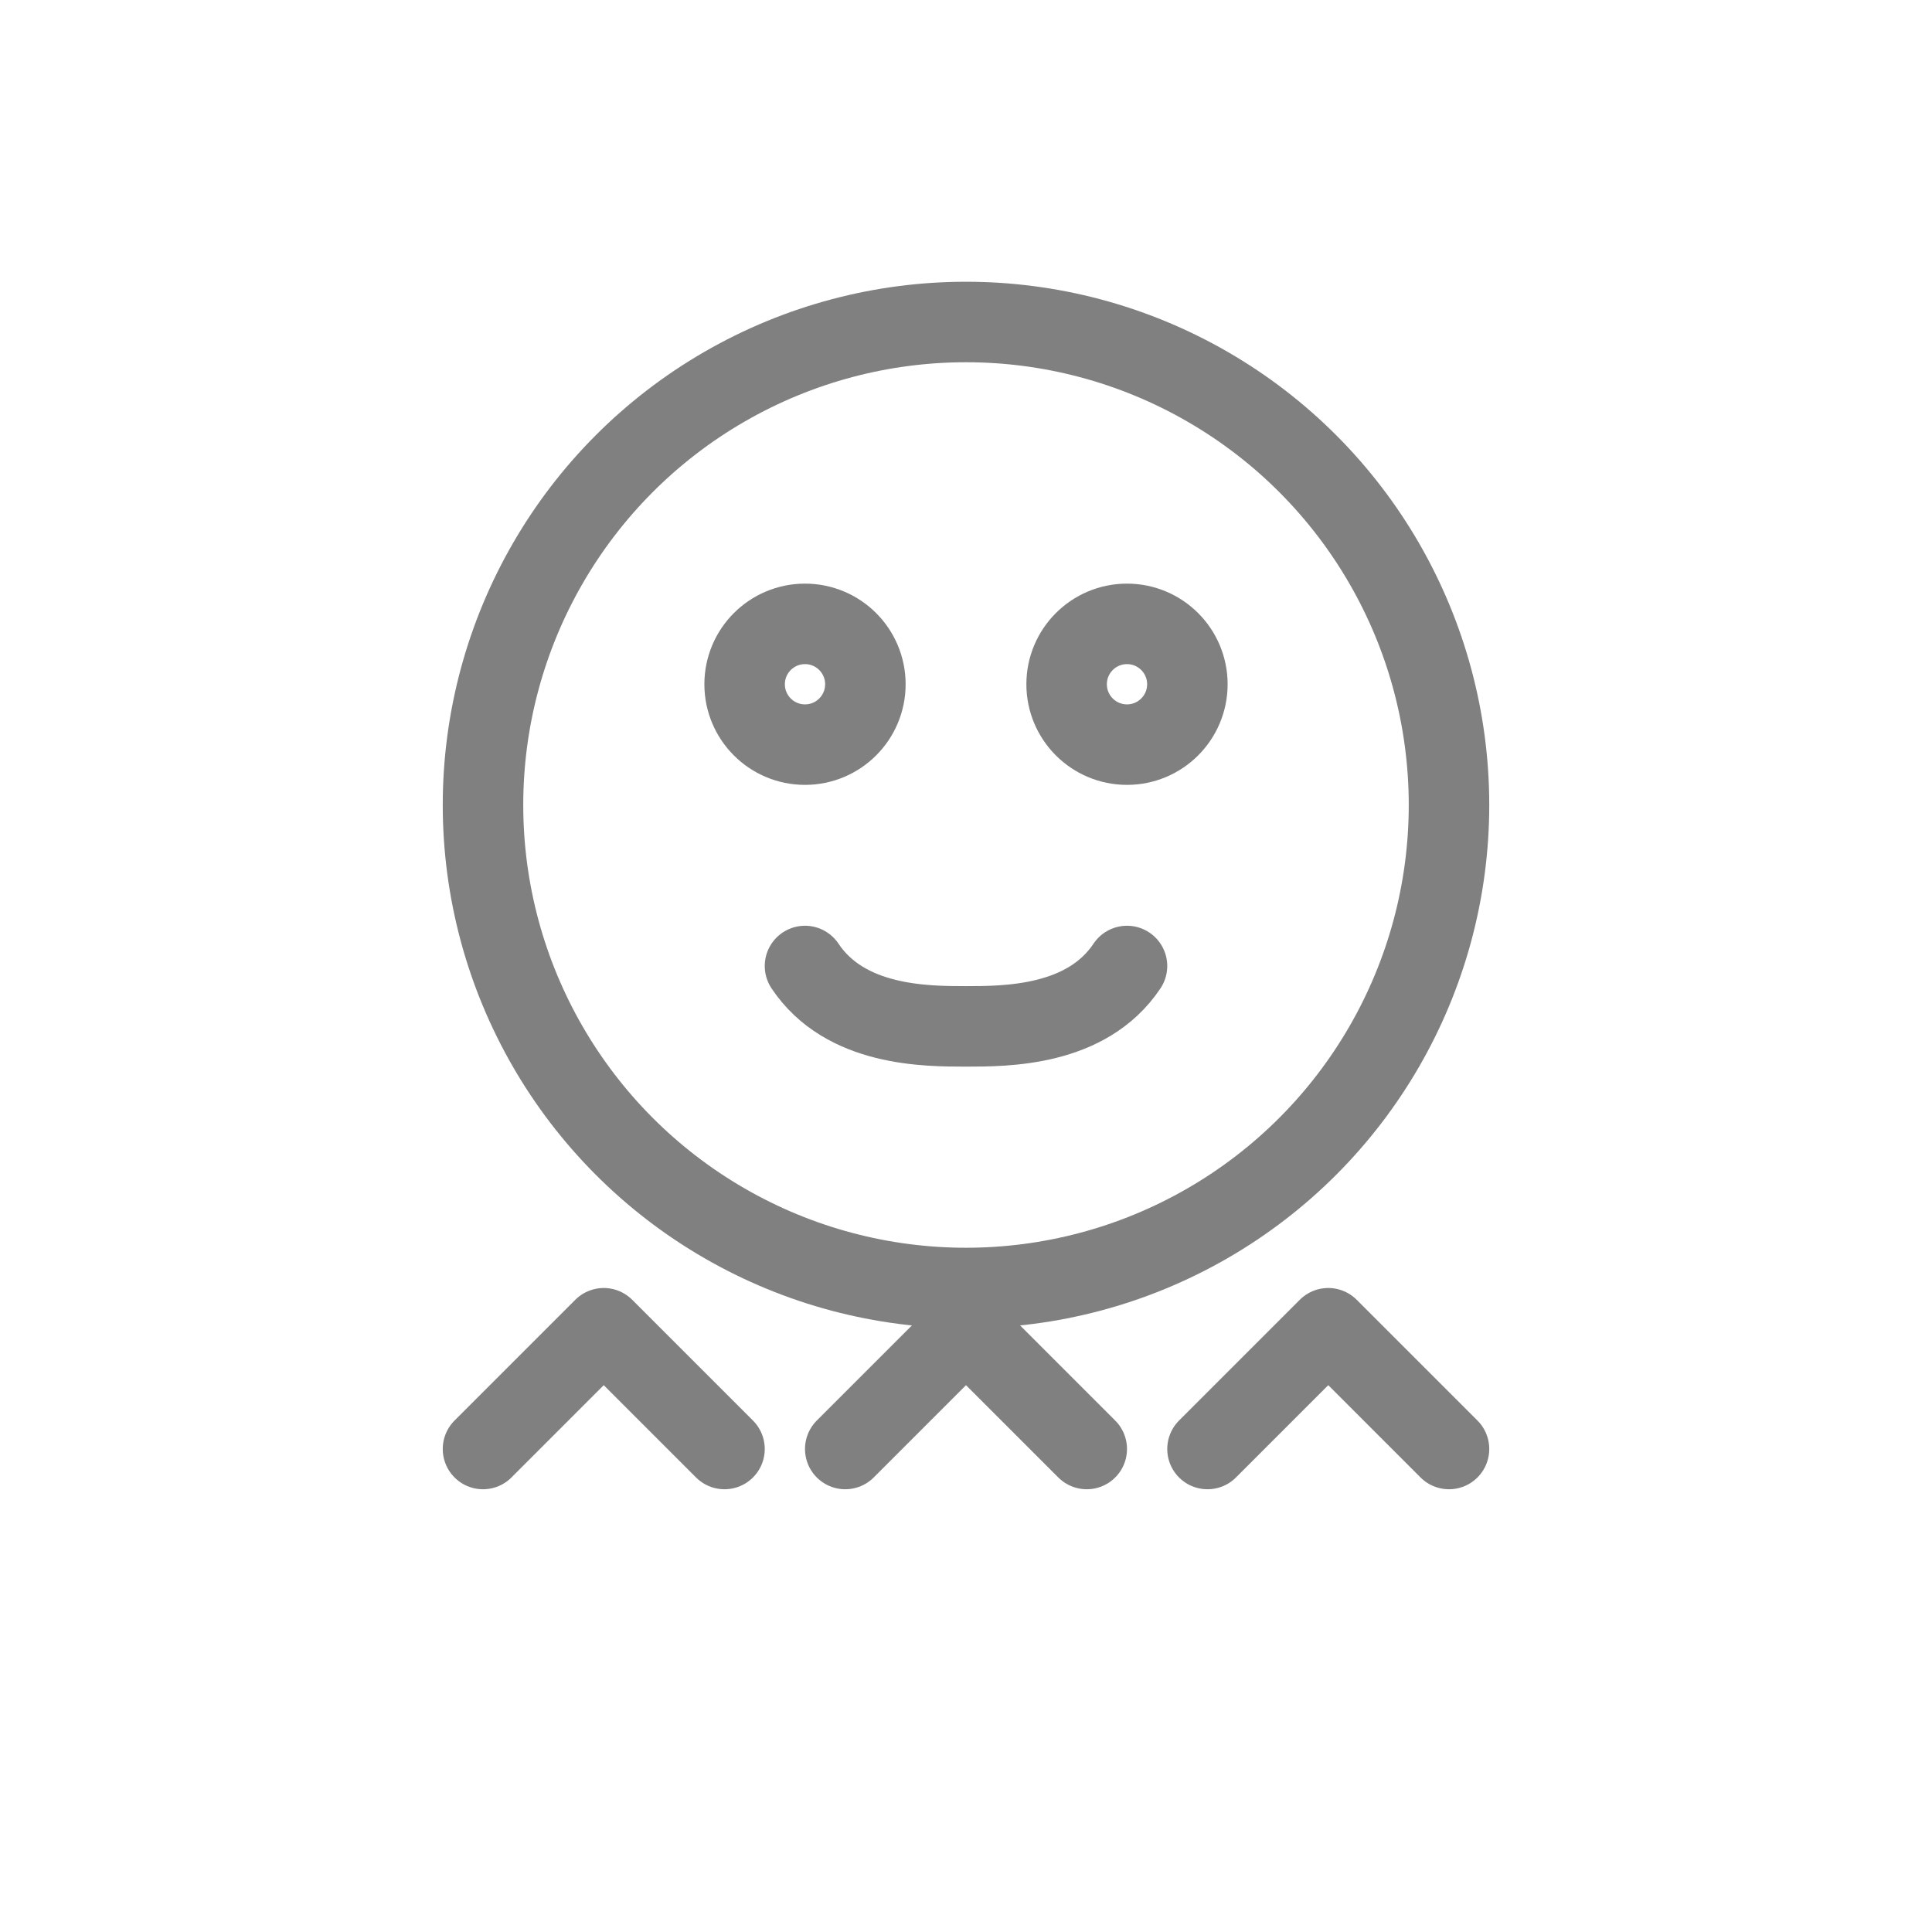 <svg xmlns="http://www.w3.org/2000/svg" viewBox="0 0 48 48" fill="none" stroke="gray" stroke-width="2" stroke-linecap="round" stroke-linejoin="round">
  <circle cx="24" cy="20" r="12"/>
  <circle cx="20" cy="17" r="1.5"/>
  <circle cx="28" cy="17" r="1.5"/>
  <path d="M20 24c1 1.5 3 1.5 4 1.5s3 0 4-1.5"/>
  <path d="M12 36l3-3 3 3"/>
  <path d="M30 36l3-3 3 3"/>
  <path d="M21 36l3-3 3 3"/>
</svg>
